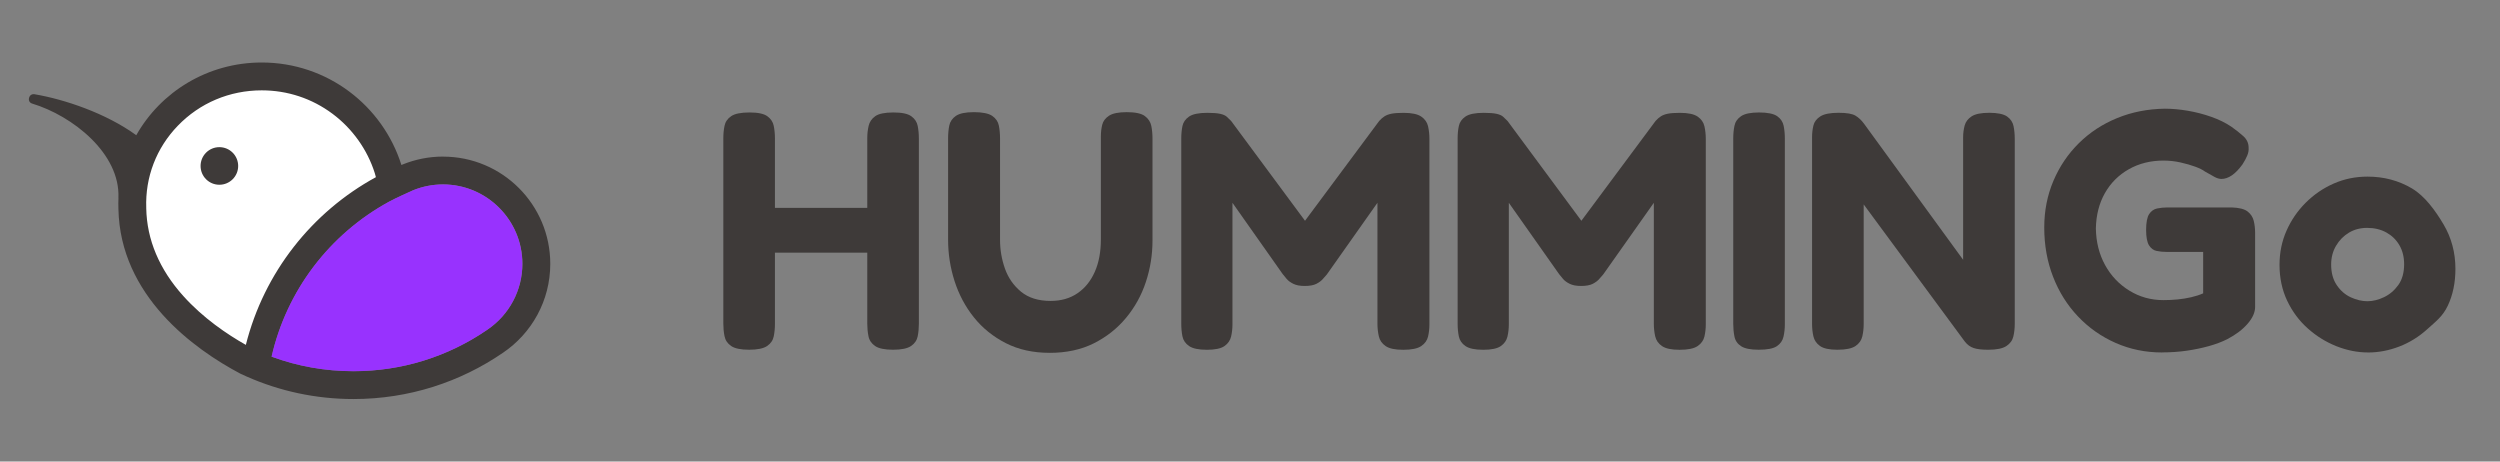 <svg width="130" height="24" viewBox="0 0 130 24" fill="none" xmlns="http://www.w3.org/2000/svg">
<rect x="0" y="0" width="130" height="24" fill="#808080" stroke="none"/>
<path d="M9.635 16.606L12.89 18.346H13.282L14.293 15.933L16.818 12.229L20.128 9.479C19.923 8.918 19.511 7.751 19.511 7.571C19.511 7.347 18.389 6.281 18.221 6.056C18.086 5.877 17.005 4.897 16.481 4.429L14.741 4.148L11.599 4.429L8.457 6.786L6.941 9.479L7.951 13.8L9.635 16.606Z" fill="white" stroke="black" stroke-width="0.112"/>
<path d="M11.407 9.607C11.947 9.607 12.385 9.17 12.385 8.63C12.385 8.09 11.947 7.652 11.407 7.652C10.867 7.652 10.43 8.09 10.43 8.63C10.43 9.17 10.867 9.607 11.407 9.607Z" fill="#3E3A39"/>
<path d="M23.038 8.142C22.301 8.142 21.598 8.287 20.954 8.546C20.927 8.557 20.9 8.569 20.873 8.58C19.902 5.49 17.018 3.25 13.61 3.25C10.805 3.25 8.36 4.773 7.086 7.031C5.51 5.886 3.353 5.165 1.796 4.9C1.493 4.848 1.376 5.295 1.67 5.385C3.775 6.022 6.254 7.978 6.158 10.287L6.16 10.283C6.152 10.474 6.151 10.667 6.158 10.861C6.243 15.376 10.082 18.153 12.494 19.428C12.609 19.482 12.724 19.535 12.84 19.586C12.84 19.586 12.842 19.586 12.843 19.587C14.538 20.335 16.412 20.75 18.383 20.75C21.266 20.75 23.942 19.862 26.151 18.346C26.156 18.343 26.162 18.339 26.166 18.336C27.643 17.333 28.614 15.64 28.614 13.72C28.614 10.64 26.118 8.144 23.038 8.144V8.142ZM9.531 15.392C8.284 14.002 7.637 12.469 7.605 10.833C7.605 10.825 7.605 10.818 7.605 10.809C7.548 9.211 8.13 7.694 9.244 6.541C10.391 5.352 11.941 4.698 13.611 4.698C14.95 4.698 16.223 5.12 17.291 5.917C18.323 6.686 19.105 7.783 19.489 9.004C19.509 9.068 19.528 9.139 19.547 9.213C16.221 11.026 13.729 14.172 12.784 17.934C11.809 17.383 10.563 16.54 9.532 15.392H9.531ZM25.354 17.136C25.354 17.136 25.348 17.14 25.346 17.142L25.332 17.152C23.282 18.558 20.879 19.301 18.384 19.301C16.912 19.301 15.483 19.047 14.126 18.545C14.909 15.112 17.129 12.181 20.24 10.484C20.559 10.31 21.283 9.983 21.442 9.912C21.461 9.904 21.479 9.897 21.496 9.89C21.988 9.691 22.507 9.59 23.039 9.59C25.315 9.59 27.167 11.442 27.167 13.718C27.167 15.087 26.489 16.365 25.355 17.136H25.354Z" fill="#3E3A39"/>
<path d="M23.034 9.592C22.502 9.592 21.984 9.693 21.491 9.891C21.473 9.898 21.455 9.906 21.437 9.914C21.278 9.985 20.554 10.312 20.235 10.486C17.124 12.182 14.903 15.114 14.121 18.547C15.479 19.049 16.907 19.303 18.379 19.303C20.875 19.303 23.277 18.56 25.327 17.154L25.341 17.144C25.341 17.144 25.346 17.14 25.349 17.138C26.483 16.367 27.161 15.09 27.161 13.72C27.161 11.444 25.309 9.592 23.033 9.592H23.034Z" fill="#9832FE"/>
<path d="M38.956 18.186C38.52 18.186 38.208 18.121 38.02 17.992C37.831 17.863 37.717 17.692 37.675 17.48C37.633 17.268 37.613 17.05 37.613 16.827V7.189C37.613 6.965 37.633 6.75 37.675 6.545C37.717 6.339 37.831 6.171 38.02 6.042C38.208 5.913 38.526 5.848 38.972 5.848C39.419 5.848 39.717 5.913 39.899 6.042C40.081 6.172 40.193 6.339 40.235 6.545C40.276 6.751 40.297 6.971 40.297 7.207V16.845C40.297 17.068 40.276 17.284 40.235 17.489C40.193 17.696 40.079 17.863 39.89 17.992C39.702 18.121 39.39 18.186 38.954 18.186H38.956ZM39.874 13.138V10.808H45.382V13.138H39.874ZM46.44 18.186C46.005 18.186 45.693 18.121 45.504 17.992C45.316 17.863 45.201 17.692 45.16 17.48C45.118 17.268 45.098 17.05 45.098 16.827V7.189C45.098 6.965 45.121 6.75 45.169 6.545C45.216 6.339 45.33 6.171 45.513 6.042C45.695 5.913 46.01 5.848 46.457 5.848C46.904 5.848 47.201 5.913 47.384 6.042C47.567 6.172 47.678 6.339 47.72 6.545C47.761 6.751 47.781 6.971 47.781 7.207V16.845C47.781 17.068 47.761 17.284 47.72 17.489C47.678 17.696 47.564 17.863 47.375 17.992C47.187 18.121 46.874 18.186 46.439 18.186H46.44Z" fill="#3E3A39"/>
<path d="M54.58 18.347C53.72 18.347 52.962 18.18 52.303 17.844C51.644 17.508 51.091 17.062 50.643 16.503C50.195 15.944 49.861 15.314 49.636 14.614C49.413 13.914 49.301 13.199 49.301 12.469V7.191C49.301 6.955 49.321 6.735 49.362 6.529C49.404 6.324 49.519 6.155 49.707 6.026C49.896 5.897 50.208 5.832 50.643 5.832C51.078 5.832 51.408 5.897 51.596 6.026C51.784 6.156 51.899 6.324 51.94 6.529C51.982 6.735 52.002 6.961 52.002 7.209V12.469C52.002 12.988 52.087 13.487 52.258 13.97C52.429 14.452 52.708 14.852 53.096 15.171C53.485 15.488 53.996 15.648 54.633 15.648C55.174 15.648 55.639 15.515 56.028 15.25C56.416 14.986 56.717 14.615 56.928 14.138C57.14 13.661 57.245 13.1 57.245 12.453V7.104C57.245 6.88 57.269 6.674 57.316 6.485C57.363 6.297 57.481 6.141 57.67 6.017C57.858 5.894 58.164 5.832 58.588 5.832C59.035 5.832 59.35 5.899 59.533 6.035C59.715 6.171 59.827 6.342 59.868 6.547C59.91 6.753 59.93 6.973 59.93 7.209V12.505C59.93 13.247 59.816 13.964 59.586 14.659C59.357 15.354 59.012 15.978 58.553 16.53C58.094 17.083 57.535 17.524 56.876 17.854C56.218 18.183 55.452 18.348 54.581 18.348L54.58 18.347Z" fill="#3E3A39"/>
<path d="M62.75 18.188C62.327 18.188 62.021 18.123 61.832 17.994C61.644 17.865 61.529 17.696 61.487 17.491C61.446 17.285 61.426 17.064 61.426 16.829V7.19C61.426 6.967 61.446 6.755 61.487 6.555C61.529 6.355 61.644 6.19 61.832 6.061C62.021 5.932 62.338 5.867 62.785 5.867C63.079 5.867 63.302 5.885 63.456 5.92C63.609 5.955 63.721 6.005 63.792 6.07C63.862 6.135 63.939 6.208 64.02 6.291L67.992 11.658H67.728L71.717 6.291C71.811 6.186 71.906 6.103 72 6.045C72.094 5.986 72.214 5.941 72.362 5.912C72.508 5.883 72.717 5.868 72.988 5.868C73.411 5.868 73.717 5.933 73.906 6.062C74.094 6.192 74.212 6.36 74.259 6.565C74.306 6.772 74.33 6.992 74.33 7.227V16.866C74.33 17.089 74.306 17.301 74.259 17.501C74.212 17.701 74.094 17.866 73.906 17.995C73.717 18.124 73.405 18.189 72.97 18.189C72.534 18.189 72.24 18.124 72.052 17.995C71.863 17.866 71.745 17.695 71.698 17.483C71.651 17.271 71.627 17.053 71.627 16.83V10.545L68.997 14.27C68.95 14.317 68.885 14.391 68.803 14.491C68.72 14.591 68.605 14.68 68.458 14.756C68.311 14.832 68.108 14.87 67.849 14.87C67.589 14.87 67.401 14.832 67.248 14.756C67.096 14.68 66.98 14.594 66.904 14.5C66.827 14.406 66.76 14.324 66.701 14.253L64.088 10.546V16.866C64.088 17.089 64.064 17.301 64.017 17.501C63.97 17.701 63.856 17.866 63.673 17.995C63.49 18.124 63.181 18.189 62.746 18.189L62.75 18.188Z" fill="#3E3A39"/>
<path d="M77.121 18.188C76.698 18.188 76.392 18.123 76.203 17.994C76.015 17.865 75.9 17.696 75.859 17.491C75.817 17.285 75.797 17.064 75.797 16.829V7.19C75.797 6.967 75.817 6.755 75.859 6.555C75.9 6.355 76.015 6.19 76.203 6.061C76.392 5.932 76.709 5.867 77.156 5.867C77.45 5.867 77.673 5.885 77.827 5.92C77.98 5.955 78.092 6.005 78.163 6.07C78.233 6.135 78.31 6.208 78.392 6.291L82.363 11.658H82.099L86.088 6.291C86.183 6.186 86.277 6.103 86.371 6.045C86.465 5.986 86.585 5.941 86.733 5.912C86.88 5.883 87.088 5.868 87.359 5.868C87.782 5.868 88.088 5.933 88.277 6.062C88.465 6.192 88.583 6.36 88.63 6.565C88.677 6.772 88.701 6.992 88.701 7.227V16.866C88.701 17.089 88.677 17.301 88.63 17.501C88.583 17.701 88.465 17.866 88.277 17.995C88.088 18.124 87.776 18.189 87.341 18.189C86.905 18.189 86.611 18.124 86.423 17.995C86.234 17.866 86.116 17.695 86.069 17.483C86.022 17.271 85.999 17.053 85.999 16.83V10.545L83.368 14.27C83.321 14.317 83.256 14.391 83.174 14.491C83.091 14.591 82.976 14.68 82.829 14.756C82.682 14.832 82.479 14.87 82.22 14.87C81.96 14.87 81.772 14.832 81.619 14.756C81.467 14.68 81.351 14.594 81.275 14.5C81.198 14.406 81.131 14.324 81.072 14.253L78.459 10.546V16.866C78.459 17.089 78.435 17.301 78.388 17.501C78.341 17.701 78.227 17.866 78.044 17.995C77.861 18.124 77.552 18.189 77.117 18.189L77.121 18.188Z" fill="#3E3A39"/>
<path d="M91.453 18.186C91.029 18.186 90.724 18.125 90.535 18.001C90.347 17.878 90.232 17.709 90.191 17.498C90.149 17.286 90.129 17.068 90.129 16.845V7.189C90.129 6.965 90.149 6.75 90.191 6.545C90.232 6.339 90.347 6.171 90.535 6.042C90.724 5.913 91.036 5.848 91.471 5.848C91.907 5.848 92.233 5.913 92.415 6.042C92.598 6.172 92.709 6.339 92.751 6.545C92.792 6.751 92.812 6.971 92.812 7.207V16.863C92.812 17.086 92.789 17.302 92.742 17.507C92.695 17.714 92.58 17.878 92.397 18.001C92.214 18.125 91.9 18.186 91.453 18.186Z" fill="#3E3A39"/>
<path d="M95.551 18.187C95.127 18.187 94.824 18.122 94.642 17.993C94.459 17.864 94.344 17.695 94.297 17.49C94.25 17.285 94.227 17.064 94.227 16.828V7.137C94.227 6.925 94.25 6.722 94.297 6.527C94.344 6.333 94.465 6.174 94.66 6.05C94.854 5.927 95.168 5.865 95.604 5.865C96.039 5.865 96.321 5.916 96.487 6.016C96.652 6.116 96.799 6.254 96.928 6.431L102.083 13.509V7.137C102.083 6.925 102.11 6.722 102.162 6.527C102.215 6.333 102.336 6.174 102.525 6.05C102.713 5.927 103.019 5.865 103.443 5.865C103.867 5.865 104.187 5.93 104.37 6.059C104.552 6.188 104.664 6.357 104.705 6.562C104.747 6.769 104.767 6.989 104.767 7.224V16.846C104.767 17.069 104.744 17.285 104.696 17.49C104.649 17.697 104.529 17.864 104.335 17.993C104.141 18.122 103.826 18.187 103.39 18.187C103.06 18.187 102.808 18.158 102.631 18.098C102.455 18.039 102.301 17.928 102.172 17.763L96.912 10.63V16.845C96.912 17.068 96.889 17.284 96.841 17.489C96.794 17.695 96.677 17.863 96.488 17.992C96.299 18.121 95.987 18.186 95.552 18.186L95.551 18.187Z" fill="#3E3A39"/>
<path d="M112.426 18.328C111.567 18.328 110.764 18.163 110.017 17.834C109.269 17.505 108.616 17.046 108.057 16.457C107.498 15.869 107.065 15.18 106.76 14.392C106.453 13.604 106.301 12.75 106.301 11.832C106.301 10.961 106.46 10.152 106.778 9.404C107.095 8.657 107.536 8.004 108.102 7.445C108.667 6.886 109.332 6.45 110.096 6.138C110.861 5.826 111.686 5.665 112.568 5.652C112.944 5.652 113.341 5.687 113.76 5.758C114.177 5.829 114.587 5.934 114.986 6.075C115.386 6.217 115.734 6.387 116.028 6.587C116.263 6.752 116.472 6.917 116.654 7.081C116.836 7.246 116.928 7.446 116.928 7.681C116.939 7.812 116.915 7.946 116.857 8.088C116.798 8.229 116.716 8.382 116.61 8.547C116.422 8.806 116.236 8.997 116.055 9.12C115.872 9.244 115.692 9.305 115.516 9.305C115.41 9.305 115.295 9.273 115.171 9.208C115.048 9.144 114.874 9.046 114.651 8.916C114.545 8.834 114.38 8.751 114.157 8.669C113.934 8.587 113.678 8.513 113.389 8.448C113.101 8.383 112.803 8.35 112.498 8.35C111.827 8.35 111.227 8.501 110.698 8.8C110.168 9.1 109.754 9.515 109.453 10.045C109.154 10.575 108.998 11.186 108.985 11.881C108.997 12.587 109.156 13.22 109.462 13.779C109.769 14.338 110.188 14.782 110.725 15.112C111.26 15.442 111.852 15.606 112.499 15.606C112.746 15.606 112.991 15.595 113.232 15.571C113.473 15.548 113.709 15.509 113.938 15.457C114.167 15.404 114.377 15.337 114.564 15.254V13.1H112.675C112.476 13.1 112.296 13.082 112.137 13.047C111.977 13.012 111.848 12.915 111.748 12.755C111.649 12.596 111.598 12.329 111.598 11.952C111.598 11.575 111.651 11.29 111.757 11.131C111.863 10.972 112.001 10.876 112.173 10.84C112.343 10.805 112.523 10.787 112.711 10.787H116.048C116.436 10.799 116.712 10.87 116.877 10.999C117.042 11.129 117.148 11.291 117.195 11.485C117.242 11.679 117.266 11.888 117.266 12.111V15.96C117.266 16.242 117.137 16.533 116.877 16.834C116.618 17.134 116.266 17.402 115.818 17.637C115.535 17.779 115.215 17.899 114.856 17.999C114.497 18.099 114.114 18.178 113.709 18.237C113.303 18.295 112.876 18.325 112.43 18.325L112.426 18.328Z" fill="#3E3A39"/>
<path d="M123.143 18.328C122.59 18.328 122.04 18.219 121.492 18.002C120.945 17.784 120.448 17.475 120.001 17.075C119.553 16.675 119.197 16.195 118.932 15.636C118.668 15.077 118.535 14.456 118.535 13.774C118.535 13.139 118.655 12.547 118.898 11.999C119.139 11.452 119.471 10.967 119.895 10.543C120.318 10.12 120.804 9.786 121.352 9.545C121.9 9.304 122.485 9.184 123.109 9.184C123.956 9.184 124.724 9.387 125.413 9.793C126.102 10.199 126.652 10.974 127.064 11.668C127.475 12.363 127.682 13.134 127.682 13.981C127.682 14.7 127.549 15.338 127.285 15.897C127.02 16.456 126.666 16.712 126.225 17.111C125.784 17.512 125.296 17.815 124.759 18.021C124.224 18.226 123.685 18.329 123.144 18.329L123.143 18.328ZM123.109 15.663C123.391 15.663 123.68 15.592 123.974 15.45C124.268 15.309 124.515 15.097 124.716 14.815C124.915 14.533 125.015 14.175 125.015 13.739C125.015 13.363 124.933 13.033 124.768 12.75C124.603 12.467 124.377 12.248 124.088 12.088C123.8 11.929 123.468 11.85 123.091 11.85C122.737 11.85 122.423 11.932 122.147 12.097C121.871 12.262 121.646 12.489 121.476 12.777C121.305 13.066 121.22 13.392 121.22 13.757C121.22 14.18 121.316 14.537 121.51 14.825C121.705 15.114 121.949 15.326 122.243 15.461C122.537 15.596 122.826 15.664 123.109 15.664V15.663Z" fill="#3E3A39"/>
</svg>
